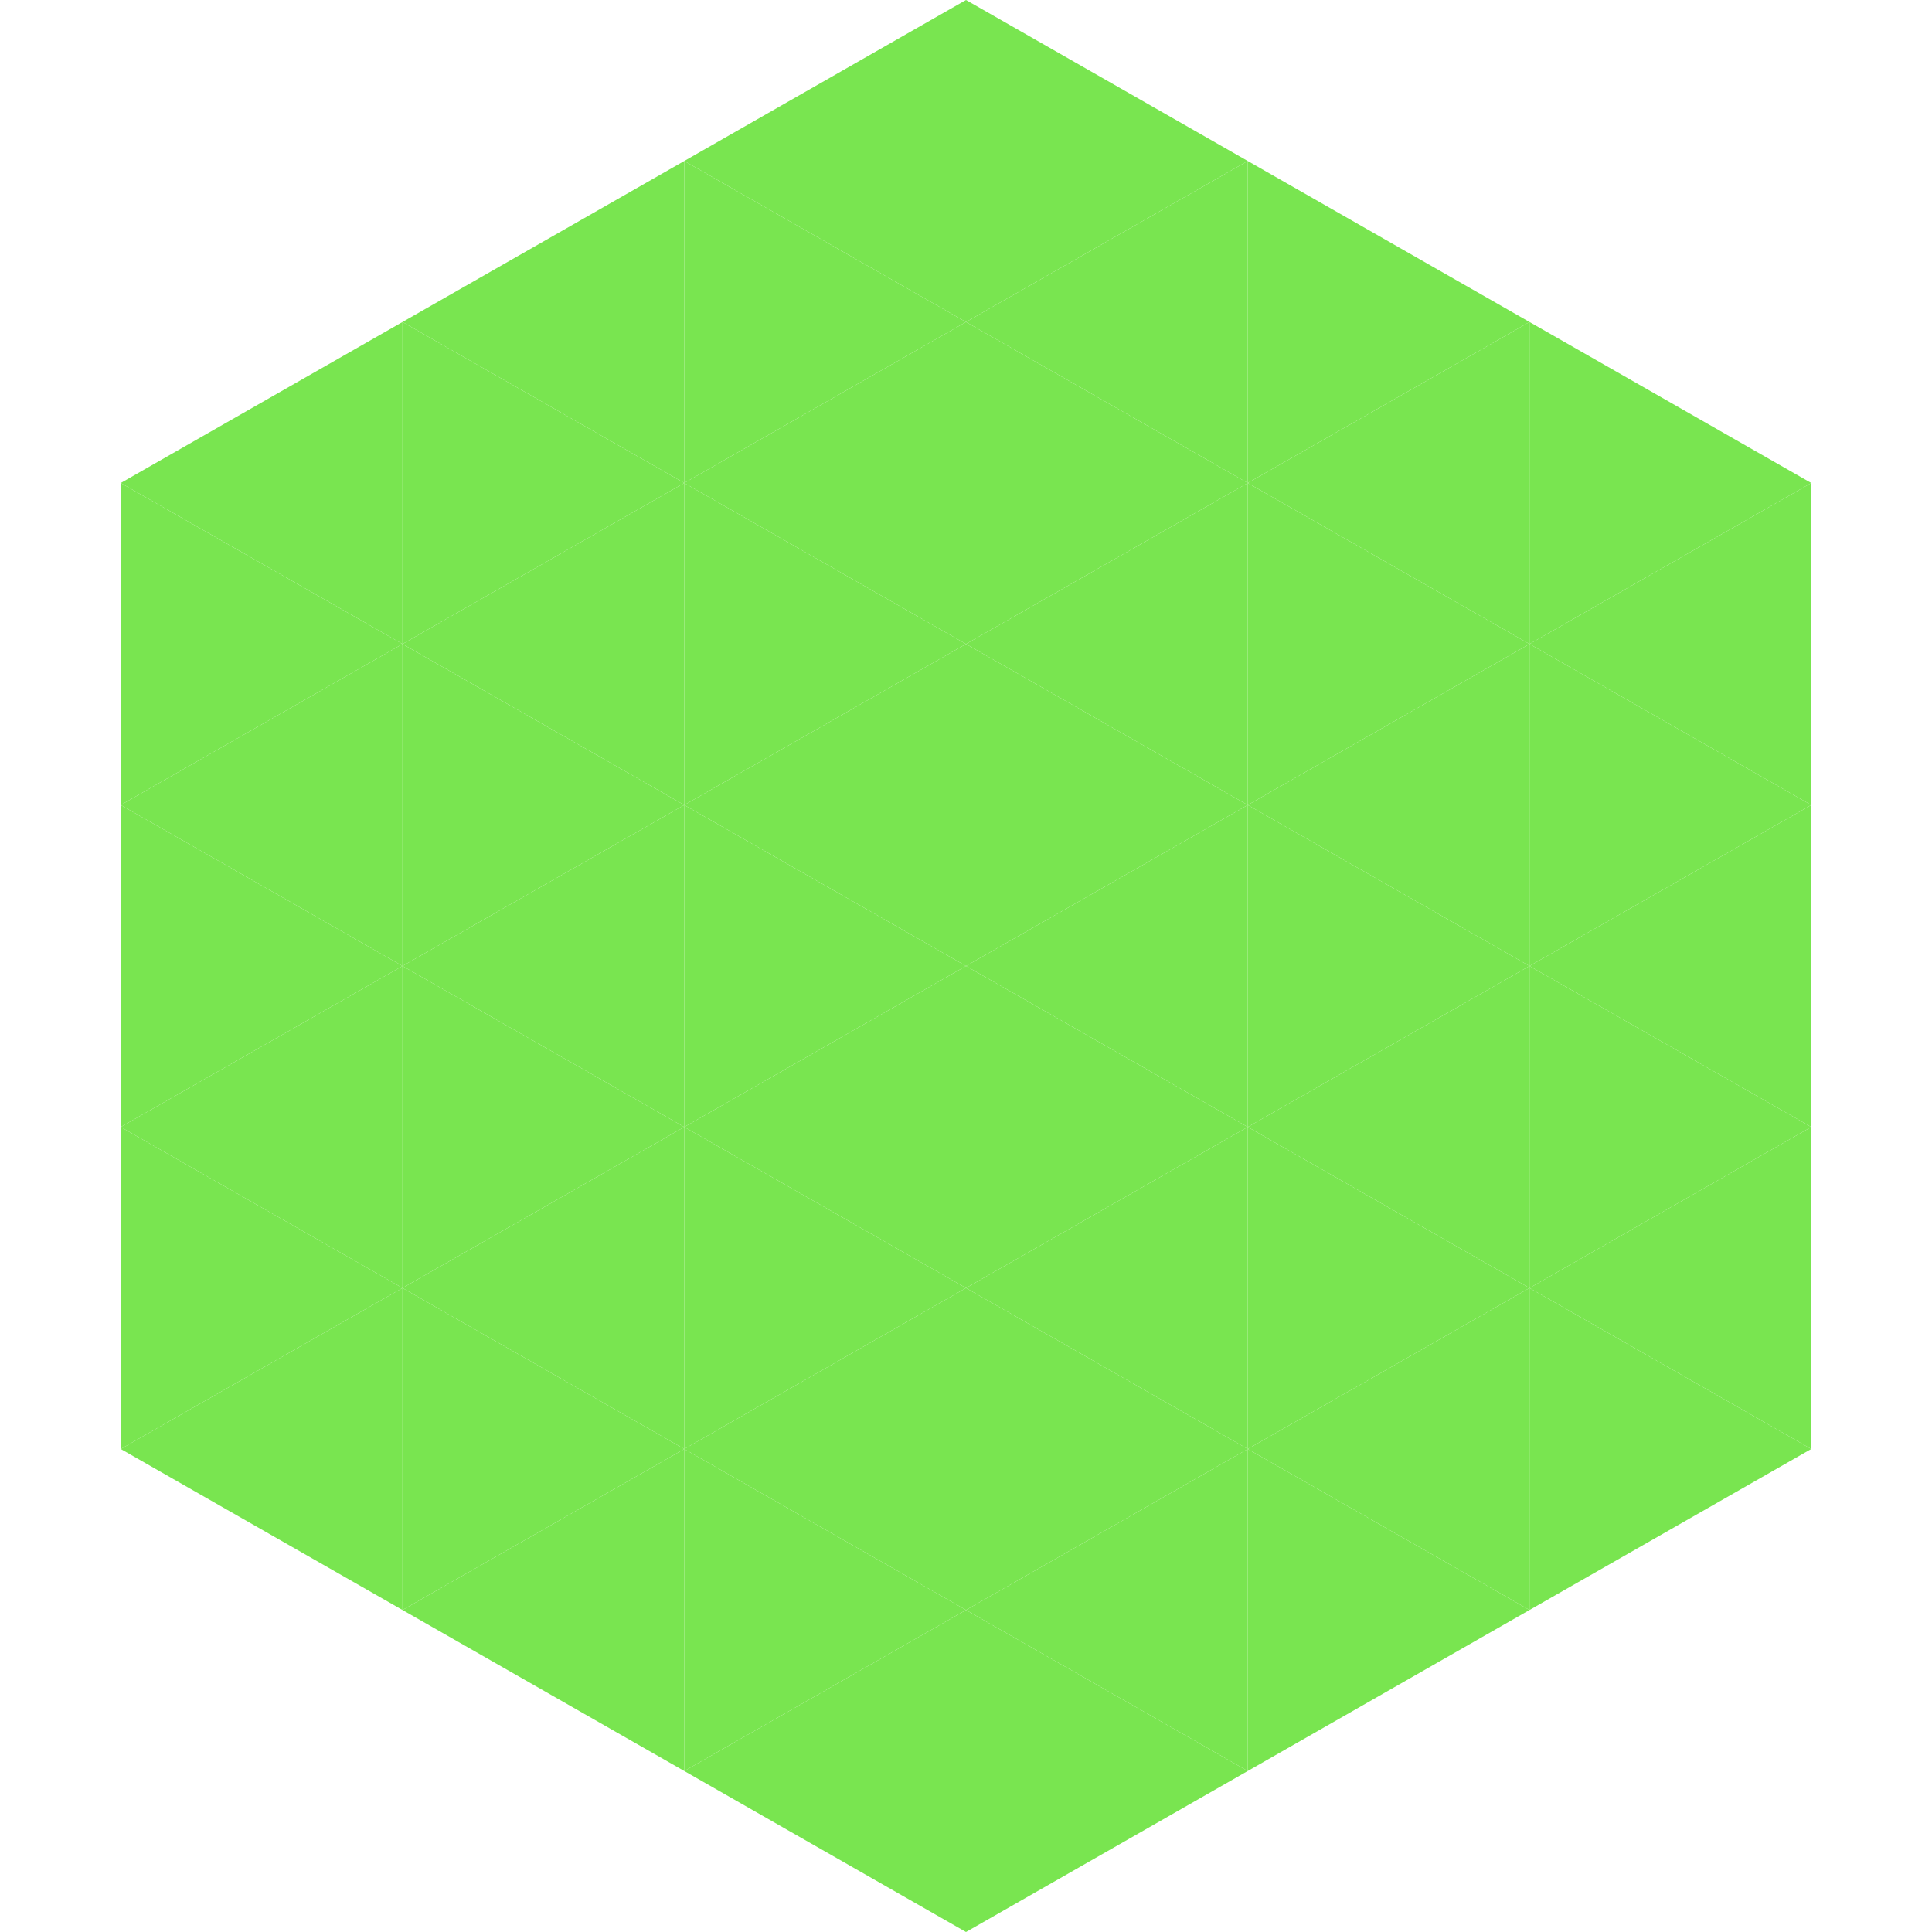 <?xml version="1.0"?>
<!-- Generated by SVGo -->
<svg width="240" height="240"
     xmlns="http://www.w3.org/2000/svg"
     xmlns:xlink="http://www.w3.org/1999/xlink">
<polygon points="50,40 15,60 50,80" style="fill:rgb(121,229,80)" />
<polygon points="190,40 225,60 190,80" style="fill:rgb(121,229,80)" />
<polygon points="15,60 50,80 15,100" style="fill:rgb(121,229,80)" />
<polygon points="225,60 190,80 225,100" style="fill:rgb(121,229,80)" />
<polygon points="50,80 15,100 50,120" style="fill:rgb(121,229,80)" />
<polygon points="190,80 225,100 190,120" style="fill:rgb(121,229,80)" />
<polygon points="15,100 50,120 15,140" style="fill:rgb(121,229,80)" />
<polygon points="225,100 190,120 225,140" style="fill:rgb(121,229,80)" />
<polygon points="50,120 15,140 50,160" style="fill:rgb(121,229,80)" />
<polygon points="190,120 225,140 190,160" style="fill:rgb(121,229,80)" />
<polygon points="15,140 50,160 15,180" style="fill:rgb(121,229,80)" />
<polygon points="225,140 190,160 225,180" style="fill:rgb(121,229,80)" />
<polygon points="50,160 15,180 50,200" style="fill:rgb(121,229,80)" />
<polygon points="190,160 225,180 190,200" style="fill:rgb(121,229,80)" />
<polygon points="15,180 50,200 15,220" style="fill:rgb(255,255,255); fill-opacity:0" />
<polygon points="225,180 190,200 225,220" style="fill:rgb(255,255,255); fill-opacity:0" />
<polygon points="50,0 85,20 50,40" style="fill:rgb(255,255,255); fill-opacity:0" />
<polygon points="190,0 155,20 190,40" style="fill:rgb(255,255,255); fill-opacity:0" />
<polygon points="85,20 50,40 85,60" style="fill:rgb(121,229,80)" />
<polygon points="155,20 190,40 155,60" style="fill:rgb(121,229,80)" />
<polygon points="50,40 85,60 50,80" style="fill:rgb(121,229,80)" />
<polygon points="190,40 155,60 190,80" style="fill:rgb(121,229,80)" />
<polygon points="85,60 50,80 85,100" style="fill:rgb(121,229,80)" />
<polygon points="155,60 190,80 155,100" style="fill:rgb(121,229,80)" />
<polygon points="50,80 85,100 50,120" style="fill:rgb(121,229,80)" />
<polygon points="190,80 155,100 190,120" style="fill:rgb(121,229,80)" />
<polygon points="85,100 50,120 85,140" style="fill:rgb(121,229,80)" />
<polygon points="155,100 190,120 155,140" style="fill:rgb(121,229,80)" />
<polygon points="50,120 85,140 50,160" style="fill:rgb(121,229,80)" />
<polygon points="190,120 155,140 190,160" style="fill:rgb(121,229,80)" />
<polygon points="85,140 50,160 85,180" style="fill:rgb(121,229,80)" />
<polygon points="155,140 190,160 155,180" style="fill:rgb(121,229,80)" />
<polygon points="50,160 85,180 50,200" style="fill:rgb(121,229,80)" />
<polygon points="190,160 155,180 190,200" style="fill:rgb(121,229,80)" />
<polygon points="85,180 50,200 85,220" style="fill:rgb(121,229,80)" />
<polygon points="155,180 190,200 155,220" style="fill:rgb(121,229,80)" />
<polygon points="120,0 85,20 120,40" style="fill:rgb(121,229,80)" />
<polygon points="120,0 155,20 120,40" style="fill:rgb(121,229,80)" />
<polygon points="85,20 120,40 85,60" style="fill:rgb(121,229,80)" />
<polygon points="155,20 120,40 155,60" style="fill:rgb(121,229,80)" />
<polygon points="120,40 85,60 120,80" style="fill:rgb(121,229,80)" />
<polygon points="120,40 155,60 120,80" style="fill:rgb(121,229,80)" />
<polygon points="85,60 120,80 85,100" style="fill:rgb(121,229,80)" />
<polygon points="155,60 120,80 155,100" style="fill:rgb(121,229,80)" />
<polygon points="120,80 85,100 120,120" style="fill:rgb(121,229,80)" />
<polygon points="120,80 155,100 120,120" style="fill:rgb(121,229,80)" />
<polygon points="85,100 120,120 85,140" style="fill:rgb(121,229,80)" />
<polygon points="155,100 120,120 155,140" style="fill:rgb(121,229,80)" />
<polygon points="120,120 85,140 120,160" style="fill:rgb(121,229,80)" />
<polygon points="120,120 155,140 120,160" style="fill:rgb(121,229,80)" />
<polygon points="85,140 120,160 85,180" style="fill:rgb(121,229,80)" />
<polygon points="155,140 120,160 155,180" style="fill:rgb(121,229,80)" />
<polygon points="120,160 85,180 120,200" style="fill:rgb(121,229,80)" />
<polygon points="120,160 155,180 120,200" style="fill:rgb(121,229,80)" />
<polygon points="85,180 120,200 85,220" style="fill:rgb(121,229,80)" />
<polygon points="155,180 120,200 155,220" style="fill:rgb(121,229,80)" />
<polygon points="120,200 85,220 120,240" style="fill:rgb(121,229,80)" />
<polygon points="120,200 155,220 120,240" style="fill:rgb(121,229,80)" />
<polygon points="85,220 120,240 85,260" style="fill:rgb(255,255,255); fill-opacity:0" />
<polygon points="155,220 120,240 155,260" style="fill:rgb(255,255,255); fill-opacity:0" />
</svg>
